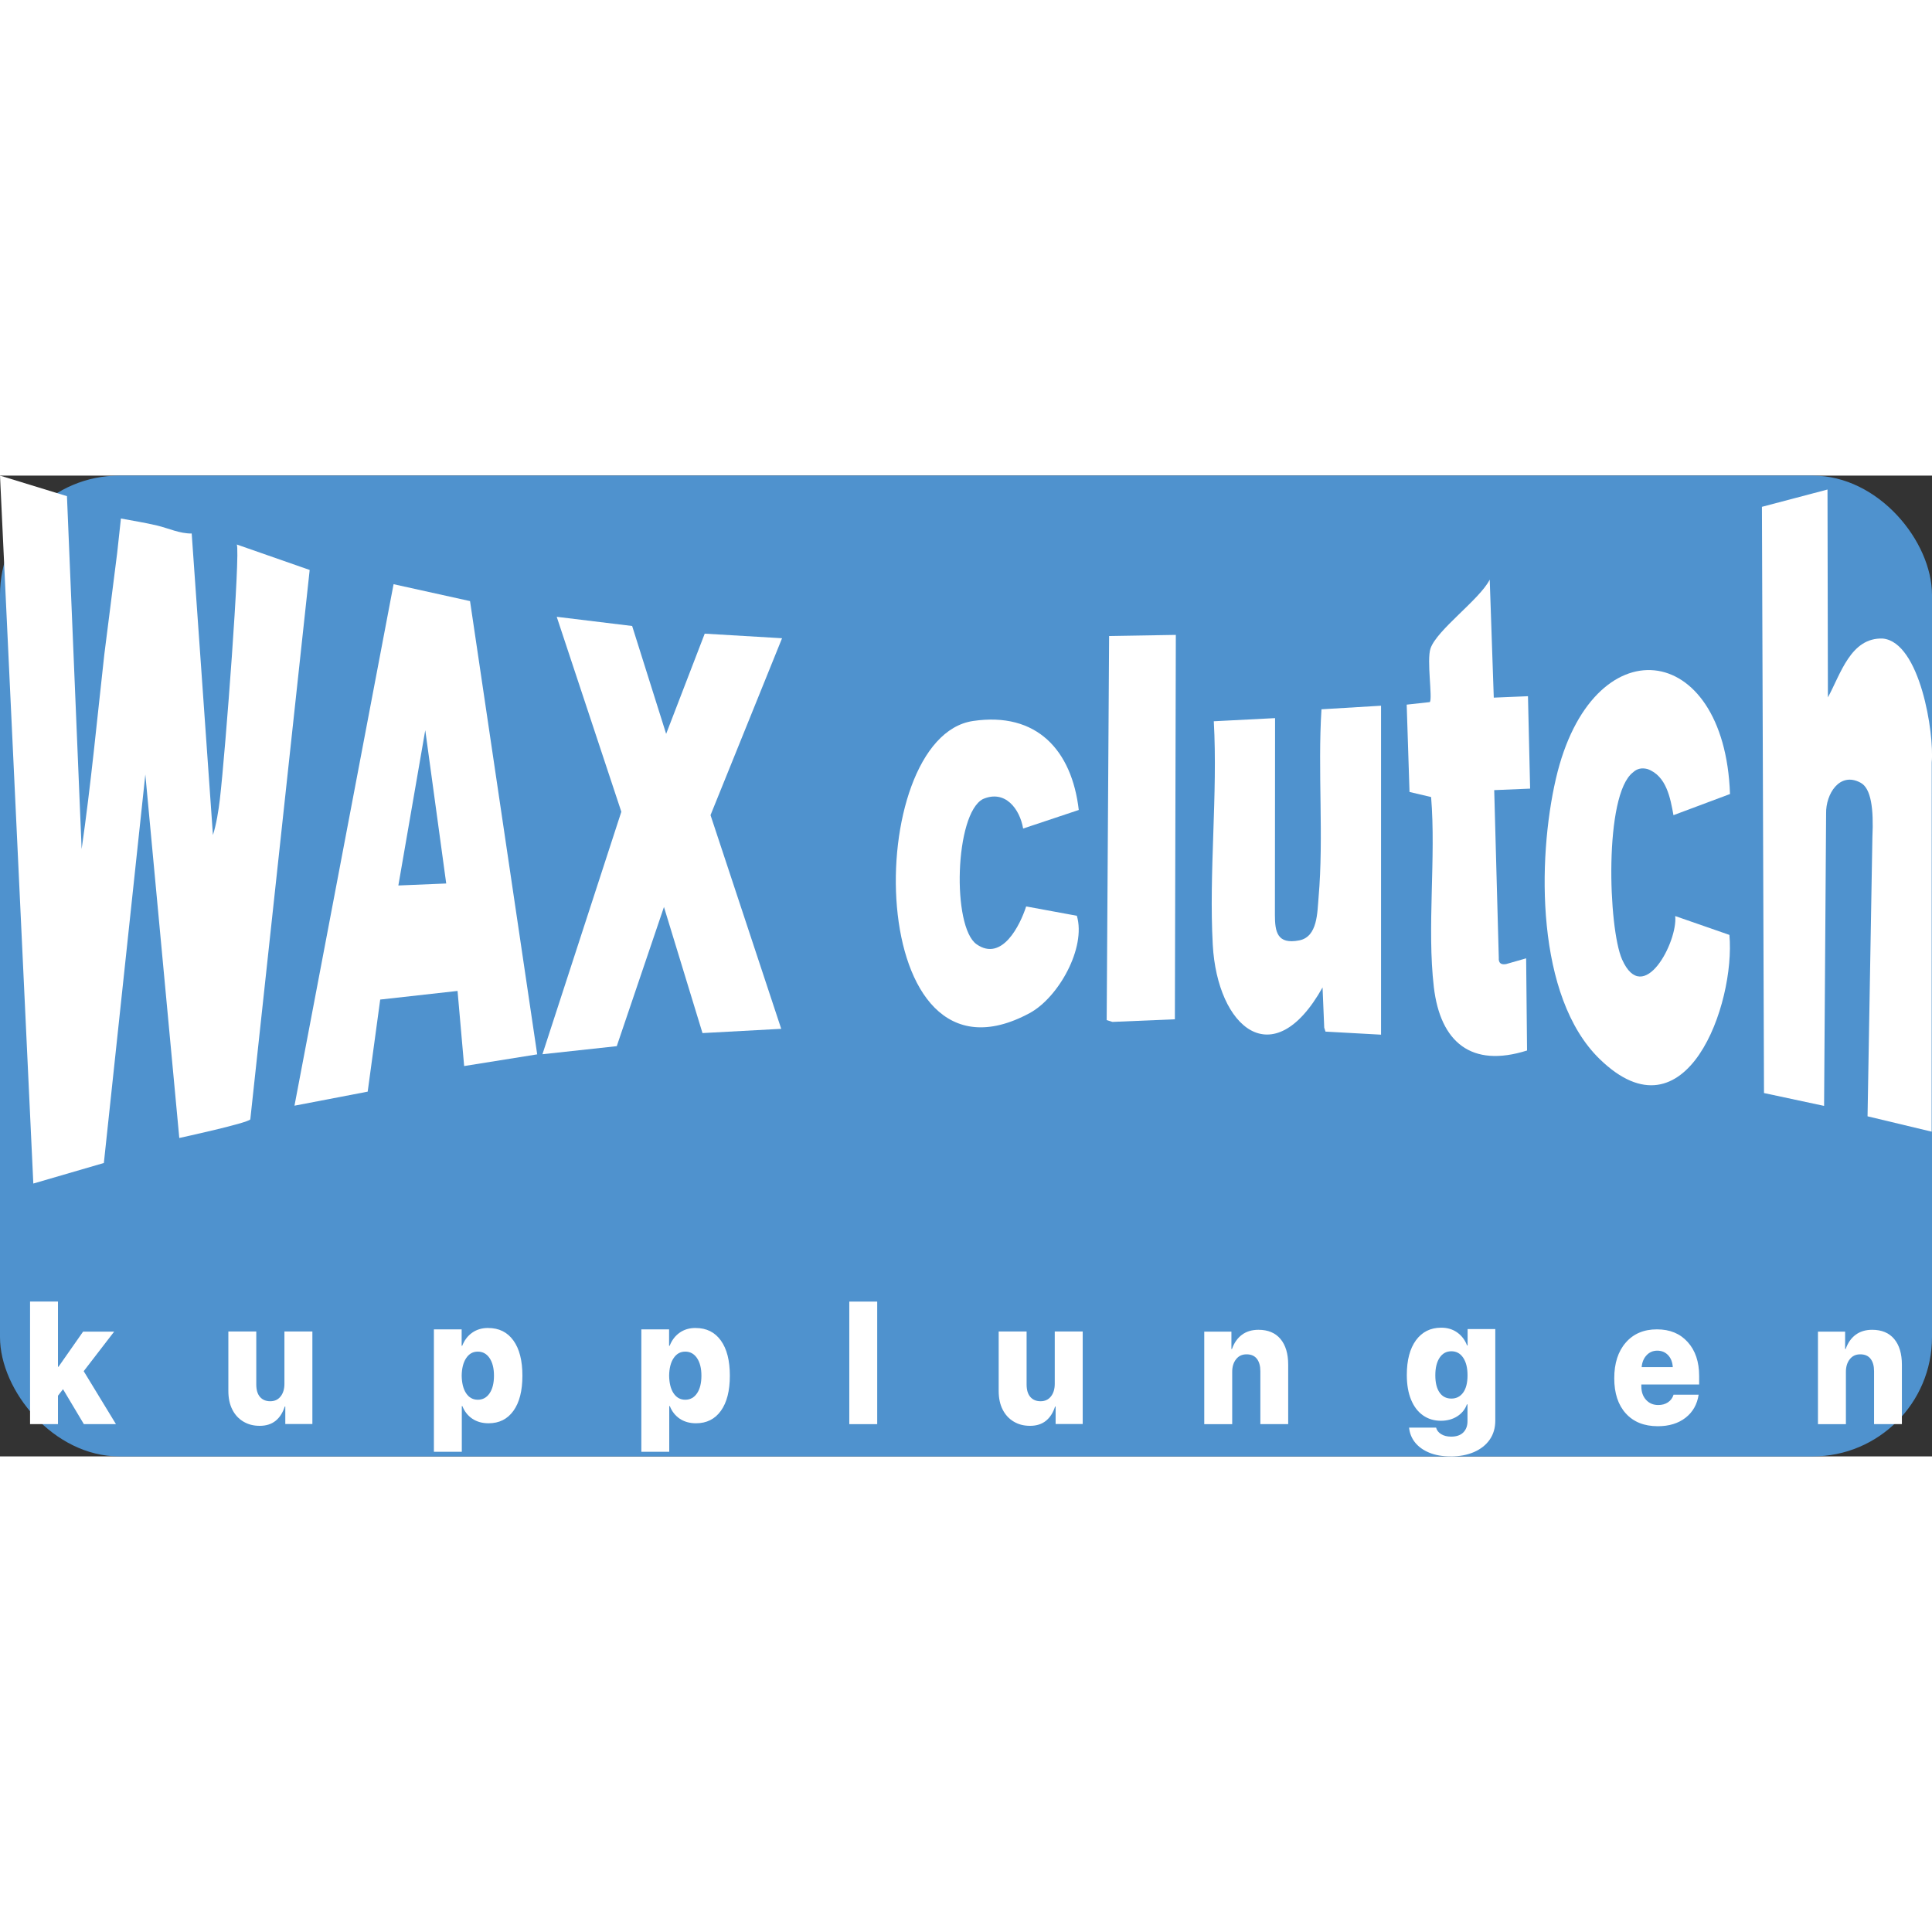 <?xml version="1.0" encoding="UTF-8"?>
<svg xmlns="http://www.w3.org/2000/svg" viewBox="0 0 485.88 246.66" width="32" height="32">
  <rect x="0" y="0" width="485.88" height="246.66" fill="#333333" stroke="none"/>
  <defs>
    <style>
      .bg-fill {
        fill: #4f92ce;
      }
      .logo-fill {
        fill: #ffffff;
      }
    </style>
  </defs>
  
  <!-- Background for better visibility -->
  <rect width="485.88" height="246.66" rx="30" ry="30" class="bg-fill"/>
  
  <!-- WAX CLUTCH logo from Asset 1.svg -->
  <g class="logo-fill">
    <g>
      <path d="M59.55,17.32c.93,1.92-2.82,51.7-4.26,64.12-.31,2.66-.91,6.43-1.74,8.95l-5.34-75.83c-3.01.05-5.84-1.32-8.68-2-2.97-.71-6.09-1.2-9.12-1.77l-.94,8.65s-3.24,25.57-3.24,25.58c-1.82,16.3-3.36,32.68-5.7,48.9L16.84,5.17,0,0l8.38,178.04,17.74-5.17,10.43-97.71,8.54,91.42s17.17-3.71,17.86-4.68l14.93-138.17-18.32-6.4Z"/>
      <path d="M485.81,72.15l-.02,92.84-16.12-3.86,1.22-70.2c.34-7.08-.31-12.31-3-13.71-5.26-2.83-8.74,2.89-8.64,7.73l-.51,73.56-15.11-3.23-.52-147.43,16.49-4.35.1,52.27c3.18-5.77,5.71-15.12,13.82-14.79,9.34.92,12.97,23.82,12.29,31.17Z"/>
      <path d="M118.21,31.56l-19.23-4.25-24.92,131.15,18.41-3.53,3.15-23.16,19.45-2.17,1.66,18.89,18.37-2.94-16.89-113.99ZM100.18,103.09l6.77-39.07,5.27,38.56-12.04.5Z"/>
      <polygon points="178.69 85.39 196.47 139.13 176.67 140.2 166.98 108.49 155.11 143.49 136.42 145.52 156.26 84.54 140.01 35.51 158.98 37.82 167.53 64.95 177.23 39.75 196.68 40.9 178.69 85.39"/>
      <path d="M434.93,115.51c1.56,17.29-10.86,52.41-32.64,31.21-16.05-15.62-15.71-50.16-10.99-70.52,9.01-38.84,42.43-35.06,43.78,3.88l-14.22,5.32c-.78-4.31-1.77-9.89-6.52-11.6-1.44-.38-2.65-.11-3.64.82-7.35,5.6-6.25,39.22-2.76,47.07,5.37,12.06,14.03-4.48,13.36-10.92l13.63,4.74Z"/>
      <path d="M347.32,57.88v82.72s-13.97-.77-13.97-.77l-.32-1-.42-10.11c-12.45,22.22-26.47,10.05-27.61-10.72-1-18.3,1.28-37.79.26-56.22l15.41-.79-.04,49.48c0,4.23.55,7.5,6.11,6.42,4.67-.9,4.54-7.13,4.87-10.82,1.33-15.23-.25-31.91.73-47.3l14.98-.9Z"/>
      <path d="M375.78,79.09l1.15,42.15c-.09,1.33.54,1.84,1.86,1.6l5.02-1.44.23,23.18c-13.98,4.43-21.8-2.05-23.44-15.93-1.76-14.98.57-32.55-.69-47.81l-5.43-1.28-.71-21.96,5.82-.64c.72-1.01-.83-10.55.17-13.49,1.61-4.7,12.35-12.29,14.89-17.31l1.02,29.68,8.6-.36.54,23.24-9.04.38Z"/>
      <path d="M270.82,110.7c2.38,8.05-4.63,20.57-11.88,24.48-41.99,22.62-42.25-69.34-14.22-73.47,16.03-2.36,24.84,7.37,26.58,22.38l-13.99,4.67c-.85-4.96-4.53-9.84-10.12-7.41-7.08,3.71-7.84,32.15-1.58,36.52,6.4,4.47,10.95-4.83,12.46-9.52l12.76,2.35Z"/>
      <polygon points="295.71 40.06 295.47 136.73 279.77 137.39 278.32 136.94 278.93 40.34 295.71 40.06"/>
    </g>
    <!-- Bottom text "kupplung" -->
    <g>
      <path d="M14.71,224.12l6.19-8.84h7.81l-7.66,9.95,8.11,13.31h-8.07l-5.24-8.78-1.27,1.64v7.14h-7.02v-30.82h7.02v16.4h.12Z"/>
      <path d="M78.56,215.24v23.27h-6.81v-4.39h-.14c-.49,1.54-1.25,2.74-2.29,3.58-1.04.84-2.36,1.27-3.99,1.27s-2.91-.35-4.1-1.05c-1.19-.7-2.12-1.7-2.79-3.01-.67-1.31-1.01-2.87-1.01-4.71v-14.96h7.02v13.31c0,1.38.31,2.44.94,3.16.63.72,1.49,1.08,2.58,1.08s1.96-.4,2.6-1.21c.64-.8.96-1.87.96-3.18v-13.16h7Z"/>
      <path d="M122.78,214.37c2.72,0,4.83,1.05,6.34,3.15,1.51,2.1,2.26,5.04,2.26,8.84s-.75,6.74-2.25,8.83c-1.5,2.09-3.58,3.14-6.26,3.14-1.58,0-2.94-.38-4.08-1.14-1.13-.76-1.97-1.82-2.51-3.18h-.14v11.49h-7.02v-30.78h6.98v4.13h.14c.55-1.41,1.39-2.51,2.51-3.3s2.46-1.19,4.02-1.19ZM120.17,232.41c1.25,0,2.24-.55,2.97-1.64.73-1.09,1.09-2.56,1.09-4.41s-.37-3.32-1.1-4.41c-.73-1.09-1.72-1.64-2.96-1.64s-2.2.54-2.93,1.63c-.73,1.09-1.1,2.56-1.13,4.42.03,1.87.4,3.35,1.12,4.43.72,1.08,1.7,1.62,2.94,1.62Z"/>
      <path d="M174.95,214.37c2.72,0,4.83,1.05,6.34,3.15,1.51,2.1,2.26,5.04,2.26,8.84s-.75,6.74-2.25,8.83c-1.5,2.09-3.58,3.14-6.26,3.14-1.58,0-2.94-.38-4.08-1.14-1.13-.76-1.97-1.82-2.51-3.18h-.14v11.49h-7.02v-30.78h6.98v4.13h.14c.55-1.41,1.39-2.51,2.51-3.3s2.46-1.19,4.02-1.19ZM172.34,232.41c1.25,0,2.24-.55,2.97-1.64.73-1.09,1.09-2.56,1.09-4.41s-.37-3.32-1.1-4.41c-.73-1.09-1.72-1.64-2.96-1.64s-2.2.54-2.93,1.63c-.73,1.09-1.1,2.56-1.13,4.42.03,1.87.4,3.35,1.12,4.43.72,1.08,1.7,1.62,2.94,1.62Z"/>
      <path d="M213.59,238.55v-30.82h7.02v30.82h-7.02Z"/>
      <path d="M272.29,215.24v23.27h-6.81v-4.39h-.14c-.49,1.54-1.25,2.74-2.29,3.58-1.04.84-2.36,1.27-3.99,1.27s-2.91-.35-4.1-1.05c-1.19-.7-2.12-1.7-2.79-3.01-.67-1.31-1.01-2.87-1.01-4.71v-14.96h7.02v13.31c0,1.38.31,2.44.94,3.16.63.72,1.49,1.08,2.58,1.08s1.96-.4,2.6-1.21c.64-.8.96-1.87.96-3.18v-13.16h7Z"/>
      <path d="M302.86,238.55v-23.27h6.83v4.37h.14c.55-1.56,1.39-2.75,2.51-3.58,1.12-.83,2.51-1.25,4.15-1.25,2.4,0,4.25.77,5.54,2.31,1.29,1.54,1.94,3.7,1.94,6.47v14.94h-7v-13.31c0-1.32-.29-2.35-.87-3.11-.58-.75-1.44-1.13-2.59-1.13s-2,.41-2.65,1.24c-.65.82-.97,1.88-.97,3.16v13.16h-7.02Z"/>
      <path d="M364.79,246.66c-2.04,0-3.82-.31-5.33-.93-1.51-.62-2.7-1.47-3.57-2.55s-1.38-2.33-1.52-3.76h6.79c.18.69.61,1.24,1.29,1.65.67.42,1.51.62,2.51.62,1.35,0,2.36-.36,3.06-1.07.69-.71,1.04-1.64,1.04-2.79v-4.27h-.14c-.45,1.25-1.26,2.26-2.42,3.01-1.17.75-2.54,1.13-4.13,1.13-1.71,0-3.21-.45-4.5-1.36-1.29-.9-2.29-2.22-3-3.94-.71-1.72-1.07-3.79-1.07-6.22,0-3.72.77-6.63,2.3-8.73,1.54-2.1,3.66-3.16,6.36-3.16,1.57,0,2.92.41,4.05,1.23,1.13.82,1.94,1.9,2.44,3.24h.14v-4.13h6.96v23.01c0,1.86-.47,3.46-1.41,4.81-.94,1.35-2.26,2.38-3.95,3.12-1.69.73-3.65,1.1-5.9,1.1ZM365.01,232.12c1.25,0,2.24-.51,2.97-1.52.73-1.02,1.09-2.46,1.09-4.33s-.36-3.33-1.09-4.42c-.73-1.09-1.71-1.63-2.97-1.63s-2.24.54-2.96,1.62c-.72,1.08-1.08,2.56-1.08,4.43s.36,3.32,1.07,4.33c.71,1.02,1.7,1.52,2.97,1.52Z"/>
      <path d="M420.86,231.15h6.33c-.37,2.44-1.47,4.37-3.29,5.79-1.83,1.42-4.15,2.13-6.97,2.13-3.43,0-6.11-1.07-8.05-3.21-1.94-2.14-2.91-5.09-2.91-8.85s.96-6.75,2.89-8.97c1.93-2.22,4.54-3.33,7.83-3.33s5.83,1.06,7.75,3.19c1.92,2.12,2.88,4.97,2.88,8.53v2.14h-14.54v.46c0,1.4.39,2.53,1.18,3.4s1.81,1.31,3.08,1.31c.94,0,1.74-.22,2.42-.67.68-.45,1.15-1.07,1.41-1.88ZM416.8,220.07c-1.08,0-1.98.38-2.7,1.15-.72.76-1.13,1.76-1.24,2.99h7.83c-.08-1.25-.47-2.26-1.18-3.01-.71-.75-1.61-1.13-2.72-1.13Z"/>
      <path d="M457.2,238.55v-23.27h6.83v4.37h.14c.55-1.56,1.39-2.75,2.51-3.58,1.12-.83,2.51-1.25,4.15-1.25,2.4,0,4.25.77,5.54,2.31,1.29,1.54,1.94,3.7,1.94,6.47v14.94h-7v-13.31c0-1.32-.29-2.35-.87-3.11-.58-.75-1.44-1.13-2.59-1.13s-2,.41-2.65,1.24c-.65.82-.97,1.88-.97,3.16v13.16h-7.02Z"/>
    </g>
  </g>
</svg> 